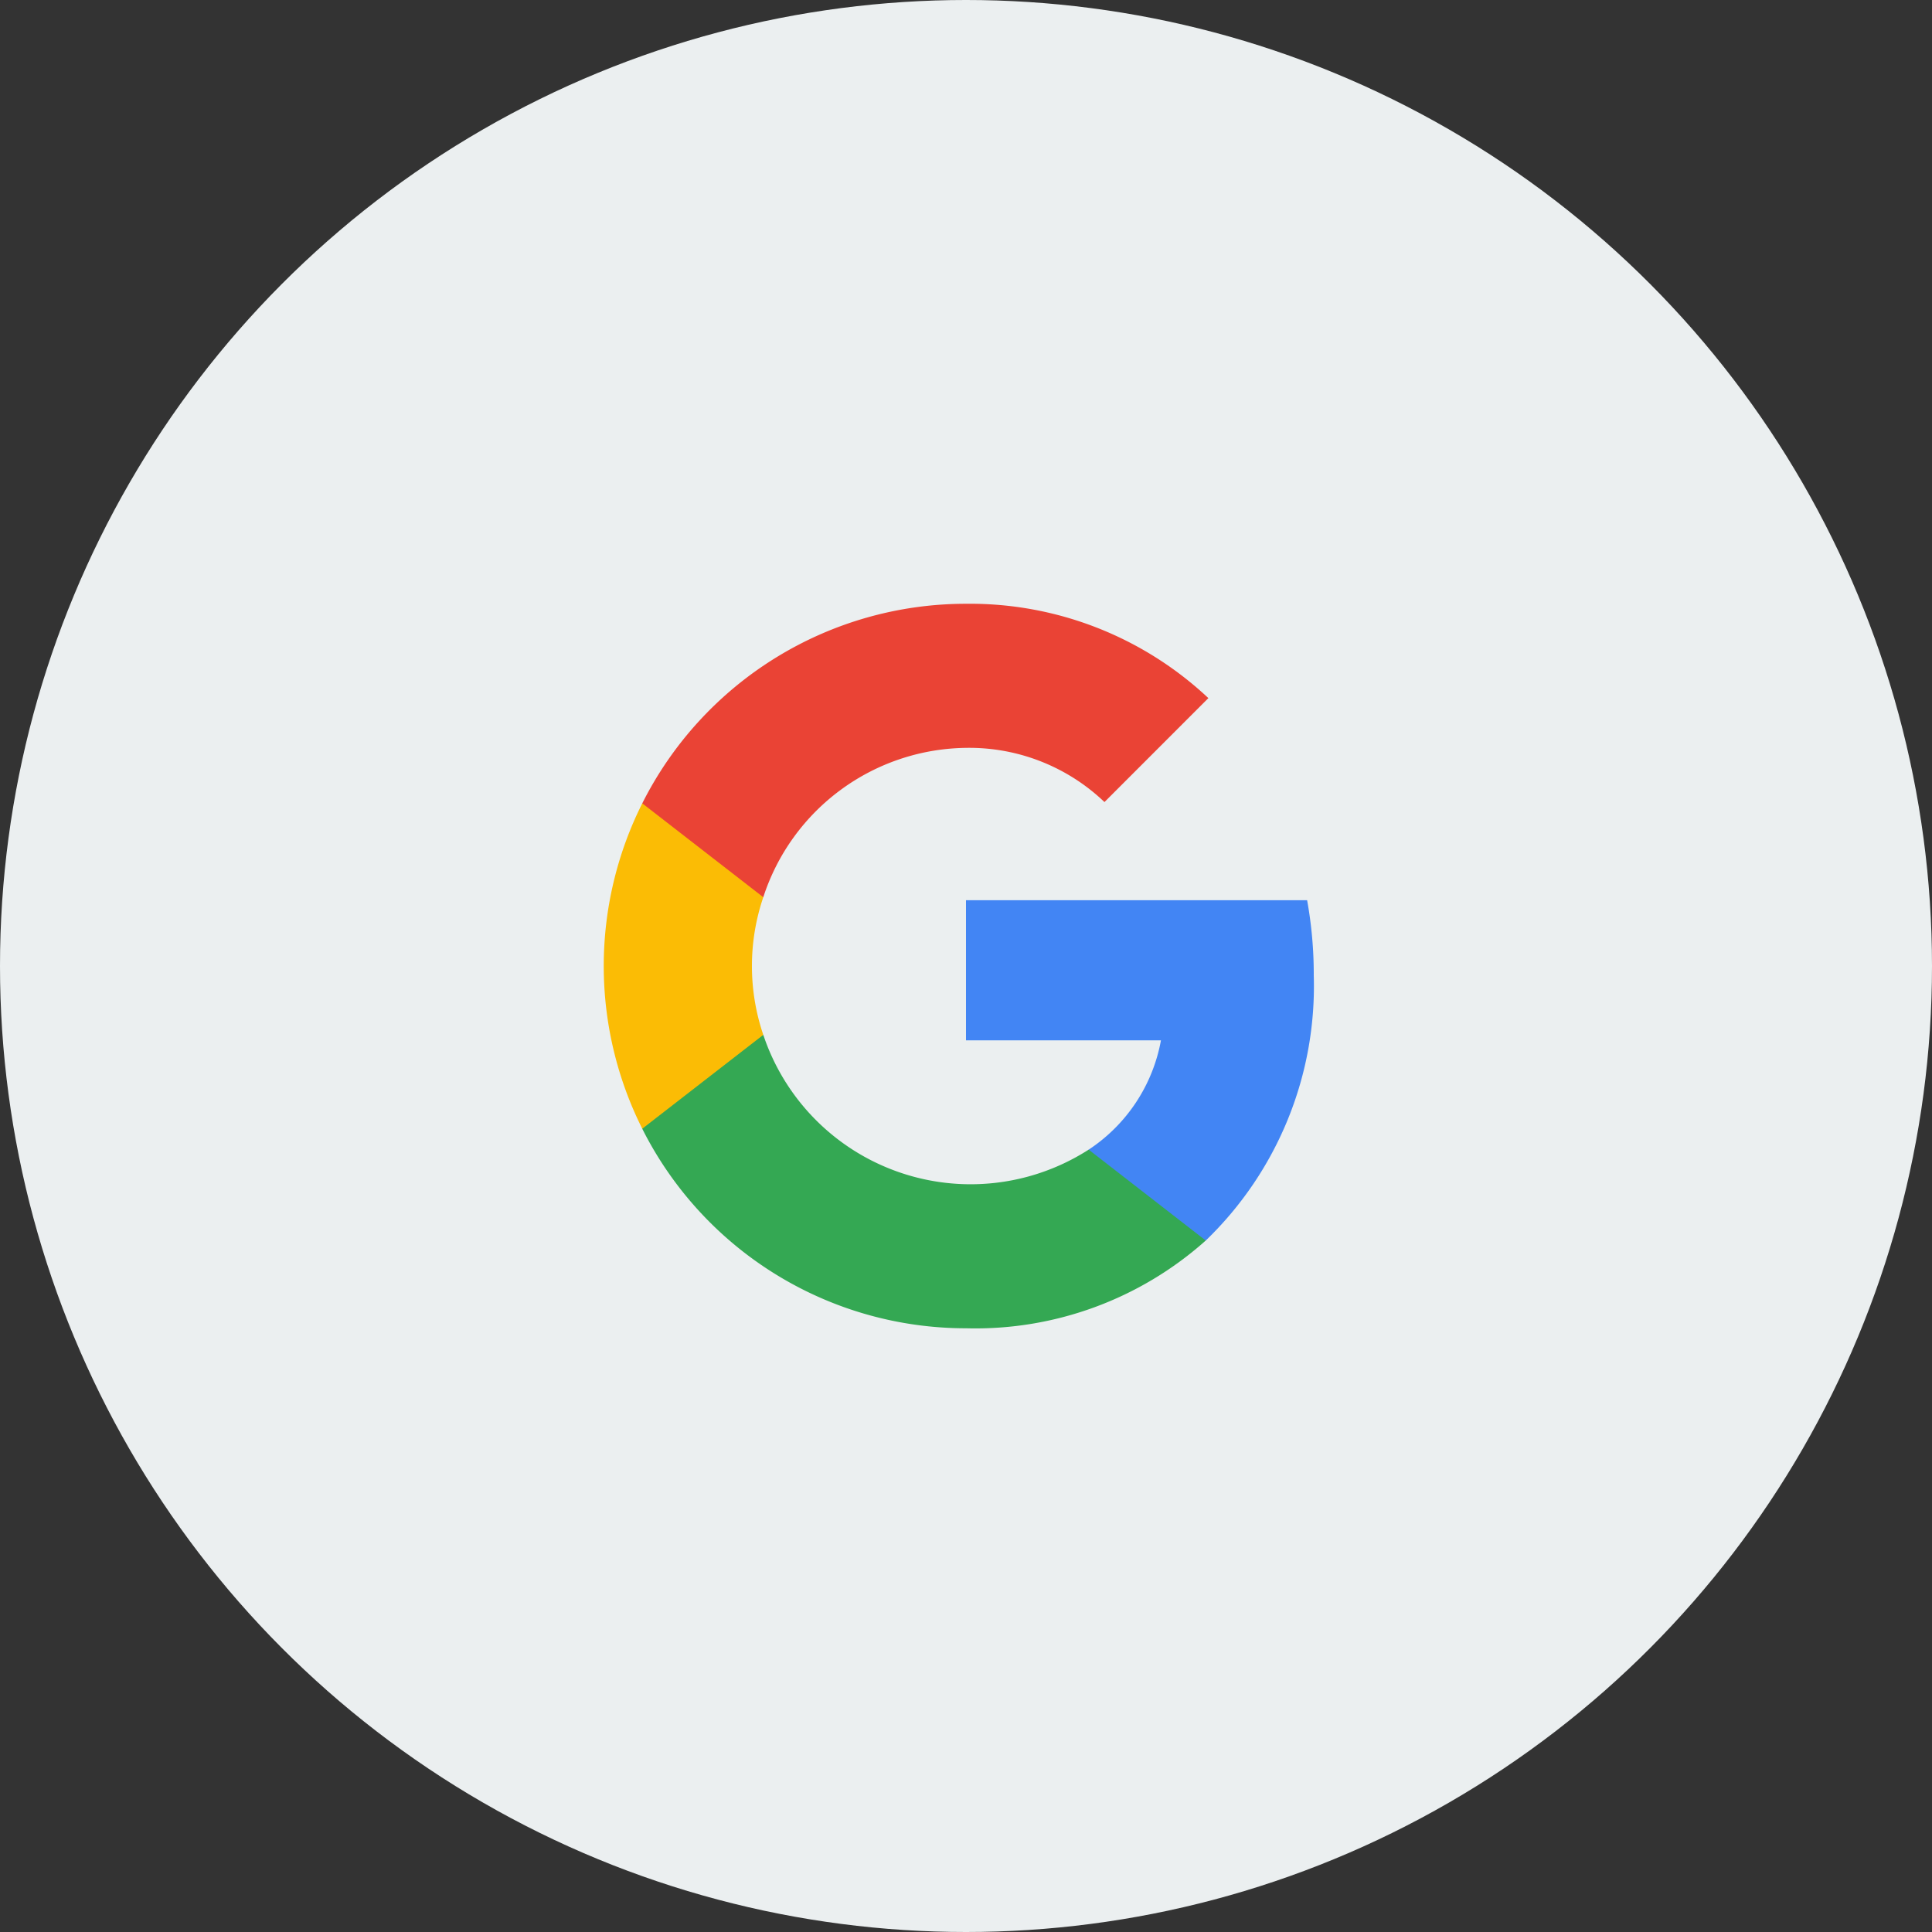 <svg xmlns="http://www.w3.org/2000/svg" width="64" height="64" viewBox="0 0 64 64"><rect x="0" y="0" width="64" height="64" fill="#333333" stroke="none"/><g transform="translate(-1333 -4.999)"><g transform="translate(1333 4.999)"><circle cx="32" cy="32" r="32" fill="#ebeff0"/></g><g transform="translate(1353 25)"><path d="M20.52,9.818A13.788,13.788,0,0,0,20.3,7.364H9v4.642h6.458a5.52,5.52,0,0,1-2.395,3.622v3.011h3.878a11.7,11.7,0,0,0,3.578-8.82Z" transform="translate(3 2.455)" fill="#4285f4" fill-rule="evenodd"/><path d="M11.681,20.43a11.456,11.456,0,0,0,7.942-2.907l-3.878-3.011a7.24,7.24,0,0,1-10.778-3.8H.957v3.109A12,12,0,0,0,11.681,20.43Z" transform="translate(0.319 3.57)" fill="#34a853" fill-rule="evenodd"/><path d="M5.285,12.627a7.094,7.094,0,0,1,0-4.56V4.958H1.276a12.015,12.015,0,0,0,0,10.778l4.009-3.109Z" transform="translate(0 1.653)" fill="#fbbc05" fill-rule="evenodd"/><path d="M11.681,4.773a6.483,6.483,0,0,1,4.587,1.795L19.71,3.125A11.533,11.533,0,0,0,11.681,0,12,12,0,0,0,.957,6.611L4.966,9.72a7.152,7.152,0,0,1,6.715-4.947Z" transform="translate(0.319 0)" fill="#ea4335" fill-rule="evenodd"/><path d="M0,0H24V24H0Z" fill="none" fill-rule="evenodd"/></g></g></svg>